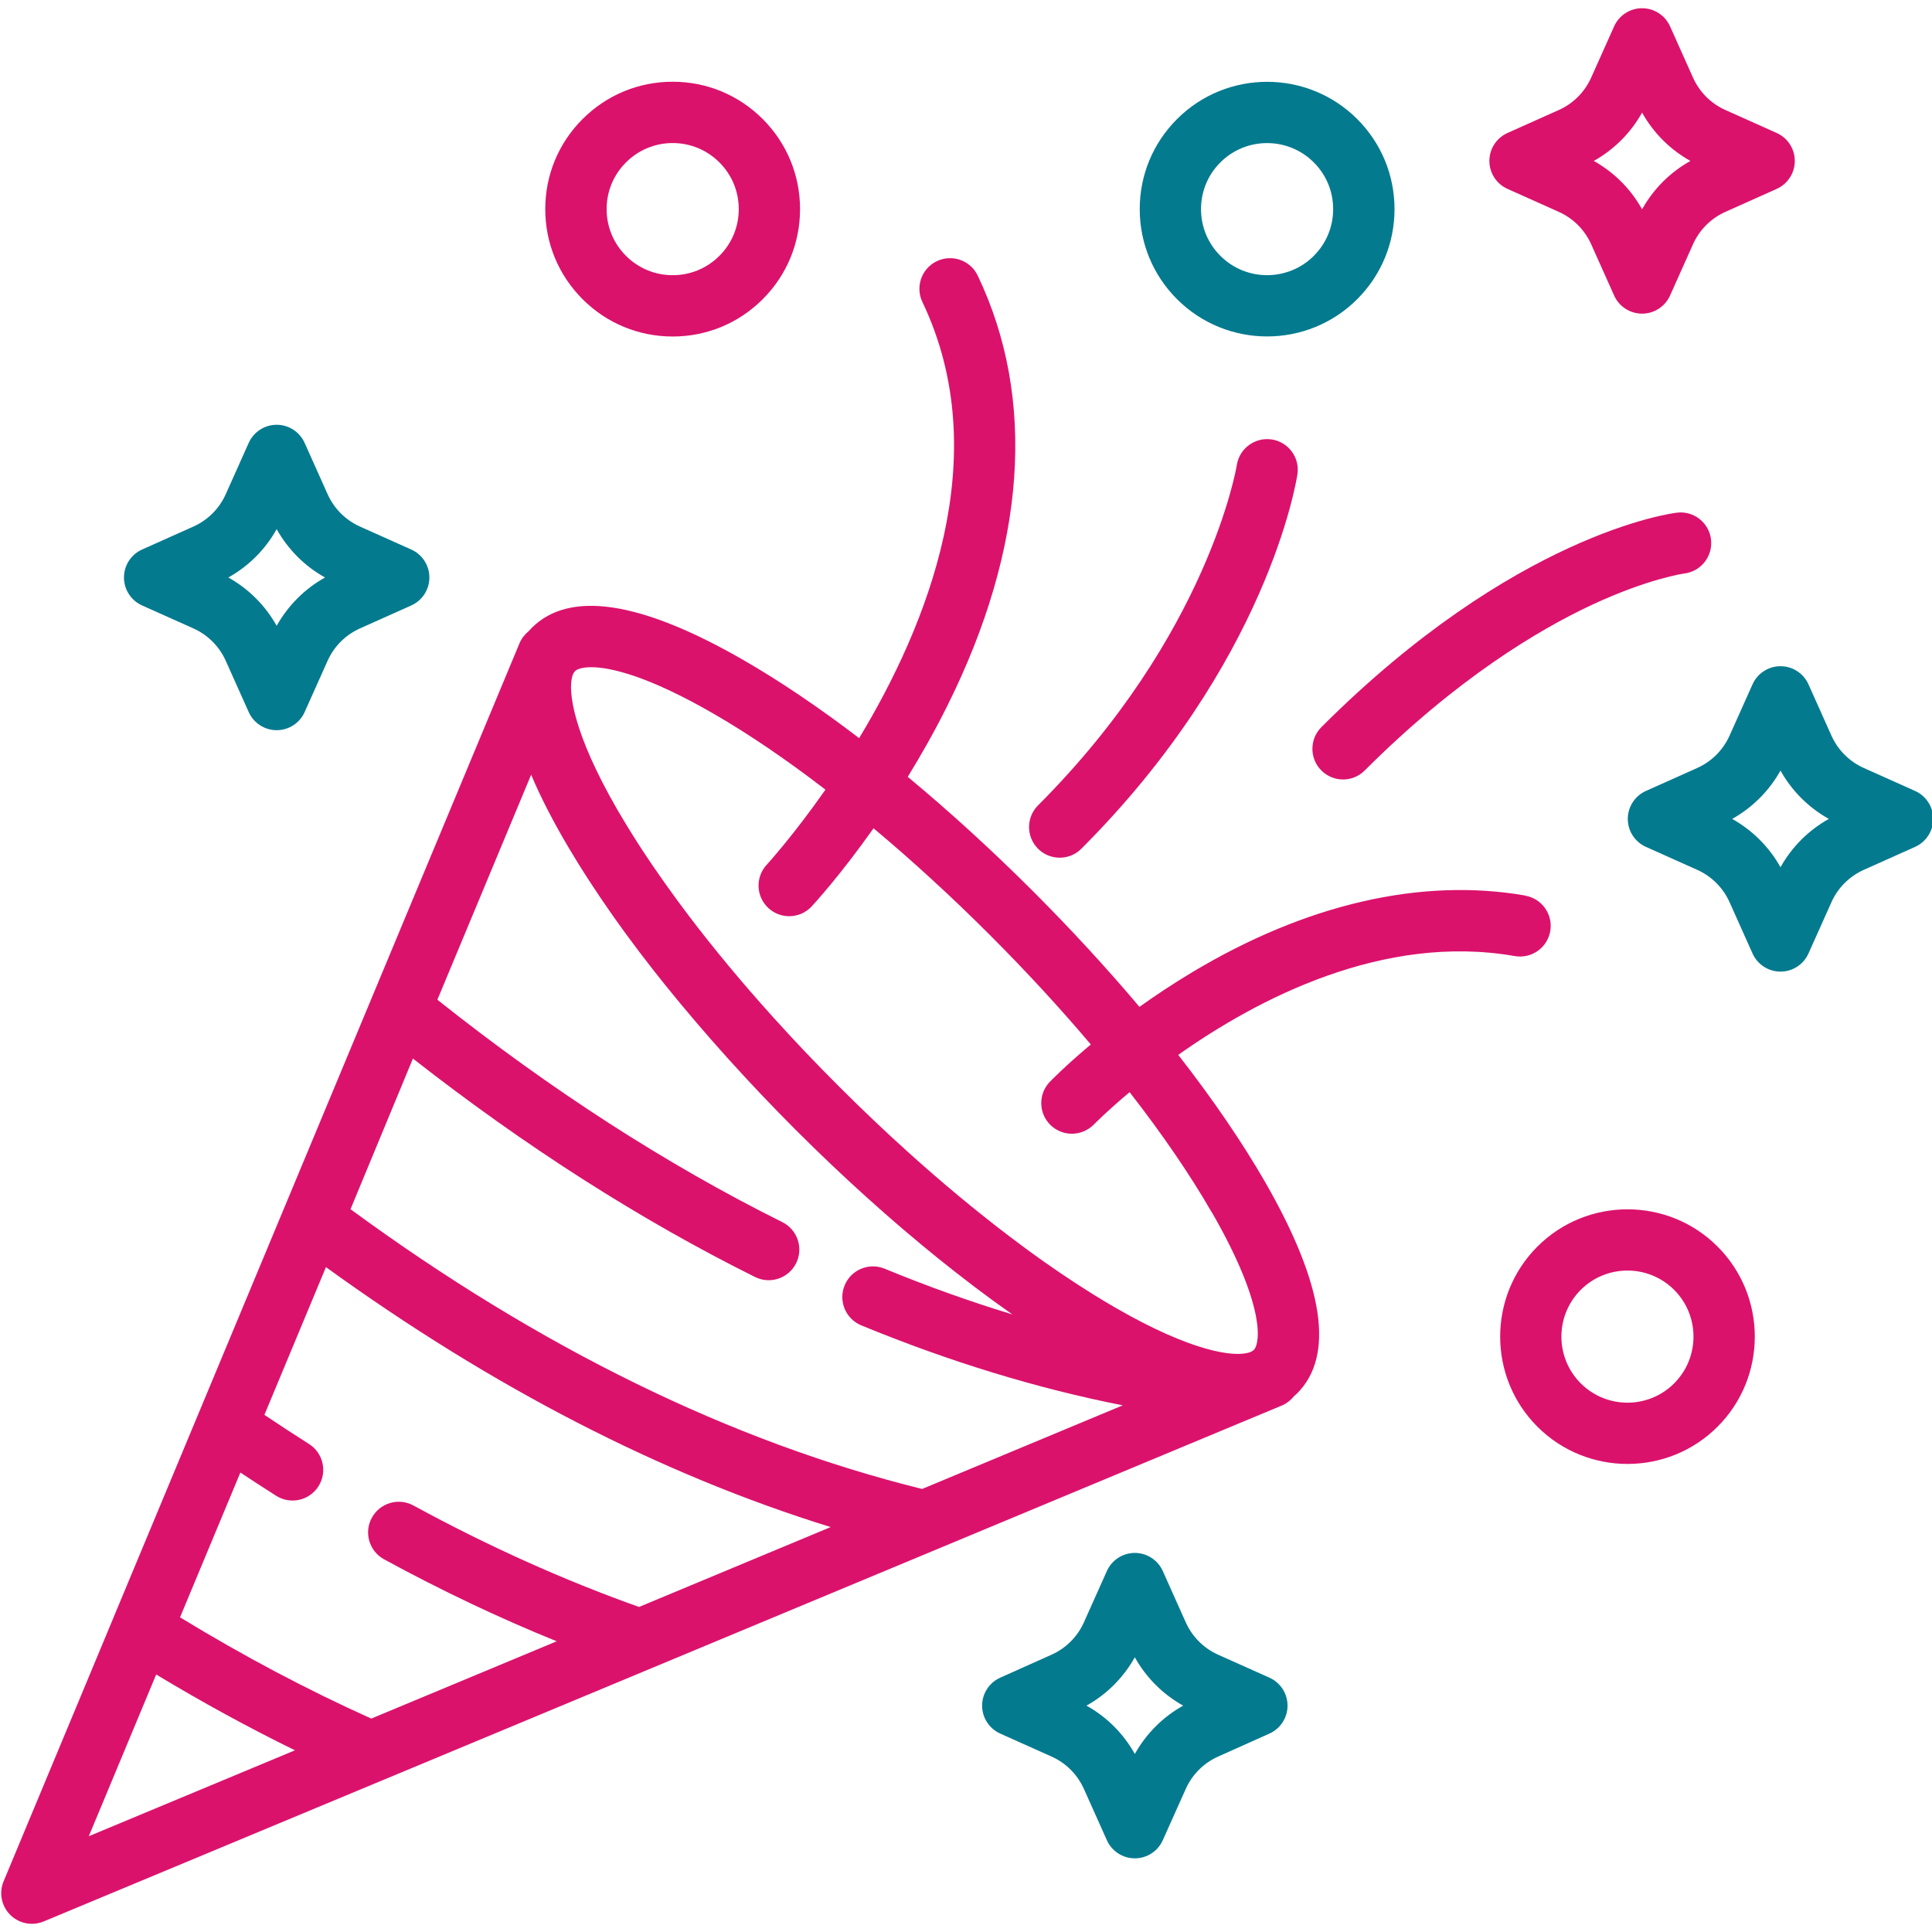 <?xml version="1.0" encoding="UTF-8"?><svg id="Layer_1" xmlns="http://www.w3.org/2000/svg" viewBox="0 0 512 512"><defs><style>.cls-1{fill:#db126c;}.cls-1,.cls-2{stroke-width:0px;}.cls-2{fill:#047a8f;}</style></defs><path class="cls-1" d="m404.22,237.33c-27.62-4.81-58.21,2.26-88.47,20.44-5.02,3.02-9.63,6.09-13.78,9.06-8.58-10.17-18.02-20.45-28.11-30.54-11-11-22.23-21.24-33.3-30.42,3.54-5.74,7.12-12.05,10.49-18.82,20.88-41.91,23.67-81.34,8.06-114.01-1.93-4.05-6.78-5.76-10.83-3.83-4.05,1.93-5.76,6.78-3.83,10.83,19.5,40.8,1.24,85.79-16.77,115.57-10.64-8.12-21-15.13-30.72-20.72-27.18-15.64-46.04-18.5-56.05-8.49-.3.3-.6.62-.88.94-1.02.83-1.85,1.92-2.37,3.17l-.79,1.9c-.09.22-.19.43-.27.65l-38.04,91.28s0,0,0,0l-.1.24-45.93,110.21s0,0,0,0l-22.47,53.92s0,.01,0,.02L.95,498.58c-1.27,3.04-.57,6.54,1.75,8.87,1.55,1.55,3.63,2.38,5.74,2.38,1.05,0,2.11-.2,3.12-.62l89.82-37.43s.02,0,.03-.01l71.28-29.7s0,0,0,0l75.43-31.43s.03-.01.05-.02l82.59-34.42s0,0,.01,0l8.86-3.69c1.29-.54,2.4-1.4,3.24-2.46.29-.26.59-.5.87-.78,10.01-10.01,7.15-28.86-8.49-56.05-6.11-10.61-13.9-21.99-23-33.67,20.97-14.83,54.26-32.27,89.18-26.18,4.42.77,8.63-2.19,9.4-6.61.77-4.42-2.19-8.62-6.61-9.39ZM23.53,486.62l17.86-42.86c12.19,7.35,24.49,14.07,36.77,20.09l-54.63,22.77Zm145.82-60.76c-19.86-7.06-39.96-16.09-59.79-26.89-3.94-2.15-8.87-.69-11.02,3.25-2.15,3.94-.69,8.87,3.25,11.02,15.15,8.26,30.47,15.53,45.74,21.72l-49.14,20.48c-16.88-7.58-33.89-16.59-50.68-26.83l15.99-38.37c3.17,2.1,6.34,4.16,9.49,6.16,3.79,2.4,8.81,1.27,11.21-2.52,2.4-3.79,1.28-8.81-2.51-11.21-3.92-2.48-7.88-5.07-11.82-7.72l16.31-39.15c44.14,31.94,89,55.04,133.76,68.89l-50.79,21.17Zm75.02-31.27c-50.46-12.47-101.38-37.39-151.48-74.14l16.54-39.92c29.74,23.28,60.19,42.73,90.66,57.89,4.02,2,8.89.36,10.89-3.65,2-4.02.36-8.89-3.65-10.89-30.7-15.27-61.43-35.09-91.42-58.94l24.85-59.63c.62,1.47,1.29,2.97,2.01,4.5.02.04.03.07.05.11.31.67.64,1.35.98,2.03.07.13.13.26.19.4.29.6.6,1.2.91,1.81.11.22.21.43.33.64.29.55.58,1.11.88,1.67.14.27.28.53.42.8.31.58.63,1.16.95,1.75.14.25.27.49.41.74.42.76.85,1.52,1.29,2.29.04.07.08.15.13.22.03.06.07.12.1.18.08.14.17.28.25.41.39.67.77,1.34,1.18,2.02.18.3.37.6.55.9.49.82.99,1.65,1.5,2.48.38.62.77,1.24,1.16,1.87.57.9,1.14,1.8,1.73,2.71.35.55.71,1.1,1.08,1.65.65,1,1.32,2,2,3.01.31.46.63.93.94,1.39.76,1.11,1.52,2.21,2.3,3.33.26.37.52.73.77,1.1.87,1.21,1.74,2.43,2.63,3.66.19.26.39.53.59.8.97,1.32,1.95,2.64,2.95,3.97.14.18.28.36.41.54,1.06,1.4,2.14,2.81,3.25,4.22.09.11.18.23.27.35,1.15,1.47,2.32,2.95,3.51,4.42.05.06.1.13.16.19,1.23,1.52,2.47,3.04,3.74,4.57.04.05.08.09.12.14,1.28,1.54,2.57,3.08,3.89,4.62.04.05.09.1.13.15,1.31,1.53,2.64,3.07,3.98,4.6.08.09.16.18.24.27,1.31,1.49,2.64,2.99,3.98,4.48.16.18.33.36.49.54,1.27,1.4,2.55,2.81,3.85,4.21.31.33.62.66.93,1,1.17,1.26,2.34,2.51,3.53,3.77.52.54,1.04,1.08,1.56,1.63,1,1.05,2,2.1,3.02,3.14,1.07,1.1,2.15,2.18,3.23,3.28.49.49.97.99,1.46,1.48.47.47.94.93,1.41,1.39,1.12,1.11,2.23,2.22,3.35,3.31,1.03,1.01,2.07,1.99,3.1,2.98.55.53,1.11,1.07,1.66,1.6,1.27,1.2,2.54,2.39,3.81,3.57.32.29.63.59.95.89,1.41,1.31,2.82,2.59,4.24,3.87.17.16.34.32.52.47,1.5,1.35,2.99,2.68,4.49,4,.09.08.17.15.26.23,1.54,1.36,3.09,2.69,4.62,4,.04.04.09.07.13.11,1.56,1.33,3.12,2.64,4.67,3.93.03.02.05.05.08.07,1.54,1.28,3.08,2.53,4.61,3.77.05.04.1.08.16.13,1.49,1.2,2.98,2.38,4.46,3.54.1.08.21.16.31.24,1.42,1.11,2.84,2.2,4.25,3.27.17.13.34.26.51.39,1.34,1.01,2.67,2,3.99,2.97.26.19.52.38.77.57,1.23.9,2.46,1.78,3.68,2.64.36.25.72.51,1.07.76.14.1.27.2.41.29-11.21-3.41-22.51-7.45-33.86-12.12-4.15-1.71-8.9.27-10.6,4.42-1.71,4.15.27,8.89,4.42,10.6,23.35,9.62,46.55,16.71,69.28,21.19l-53.19,22.17Zm76.8-73.29c14.25,24.76,12.83,34.71,11.09,36.46h0c-.09.09-.21.18-.34.26,0,0,0,0,0,0-.08.05-.17.1-.26.15-.02,0-.03.02-.05.02-.08.04-.17.08-.26.11-.03.01-.06.03-.09.04-.1.04-.21.07-.32.11-.02,0-.04.01-.07.02-3.95,1.15-14.94-.18-35.3-11.93-.96-.55-1.93-1.13-2.9-1.71-.8-.48-1.61-.97-2.43-1.48-.55-.34-1.1-.68-1.65-1.03-.91-.57-1.83-1.16-2.75-1.76-.45-.29-.9-.59-1.35-.88-1.03-.68-2.07-1.37-3.11-2.07-.34-.23-.68-.47-1.03-.7-1.15-.79-2.31-1.59-3.48-2.41-.23-.16-.46-.33-.7-.49-1.27-.9-2.55-1.82-3.83-2.76-.13-.09-.26-.19-.39-.29-1.38-1.01-2.76-2.04-4.15-3.1-.04-.03-.08-.06-.12-.09-8.89-6.74-18.01-14.32-27.14-22.55-.07-.06-.14-.13-.21-.2-1.45-1.31-2.89-2.63-4.34-3.96-.23-.21-.45-.43-.68-.64-1.29-1.2-2.59-2.41-3.88-3.64-.47-.45-.94-.91-1.41-1.36-1.06-1.01-2.11-2.02-3.17-3.05-1.01-.98-2.01-1.98-3.01-2.97-.52-.52-1.05-1.03-1.57-1.55s-1.05-1.06-1.57-1.59c-.99-.99-1.97-1.99-2.95-2.98-1.03-1.06-2.05-2.12-3.07-3.19-.45-.46-.9-.93-1.34-1.39-1.22-1.29-2.43-2.58-3.63-3.87-.22-.23-.44-.46-.65-.7-1.33-1.44-2.65-2.88-3.95-4.32-.07-.08-.14-.15-.21-.23-8.23-9.12-15.81-18.25-22.54-27.13-.03-.04-.06-.08-.09-.12-1.05-1.39-2.08-2.77-3.09-4.15-.1-.13-.2-.26-.29-.4-.94-1.28-1.85-2.56-2.75-3.83-.17-.24-.34-.47-.5-.71-.82-1.16-1.62-2.32-2.41-3.47-.24-.35-.47-.69-.71-1.04-.7-1.04-1.39-2.07-2.07-3.1-.3-.46-.6-.91-.89-1.36-.6-.92-1.18-1.84-1.75-2.74-.35-.55-.69-1.11-1.03-1.66-.5-.81-.99-1.62-1.47-2.42-.58-.97-1.16-1.95-1.72-2.9-11.76-20.37-13.08-31.36-11.93-35.3,0,0,0-.02,0-.02.04-.13.08-.24.12-.35,0-.02.02-.04.03-.07.04-.1.08-.19.12-.28,0-.01.01-.02.02-.03.05-.1.1-.19.15-.27,0,0,0,0,0,0,.08-.13.17-.25.26-.34.55-.55,1.93-1.07,4.33-1.07,5.2,0,15.21,2.42,32.13,12.16,9.43,5.42,19.53,12.29,29.93,20.29-8.47,12.12-15.27,19.58-15.55,19.89-3.05,3.29-2.87,8.42.42,11.48,1.56,1.45,3.55,2.17,5.53,2.17,2.18,0,4.35-.87,5.95-2.59.49-.53,7.54-8.17,16.4-20.71,10.23,8.56,20.62,18.07,30.83,28.28,9.61,9.61,18.59,19.37,26.75,29.01-6.68,5.6-10.55,9.58-10.86,9.9-3.11,3.23-3.02,8.36.2,11.48,1.58,1.52,3.61,2.28,5.65,2.28s4.24-.83,5.84-2.47c.13-.14,3.53-3.59,9.45-8.55,8.64,11.09,16.02,21.86,21.78,31.87Z"/><path class="cls-1" d="m337.03,116.46c-4.42-.67-8.57,2.36-9.26,6.79-.07.44-7.46,44.96-52.68,90.18-3.17,3.17-3.17,8.32,0,11.49,1.58,1.59,3.66,2.38,5.74,2.38s4.16-.79,5.74-2.38c49.24-49.24,56.95-97.21,57.26-99.23.67-4.43-2.38-8.55-6.8-9.23Z"/><path class="cls-1" d="m212.02,55.42c0-9.02-3.51-17.49-9.89-23.87-6.38-6.38-14.85-9.89-23.87-9.89s-17.49,3.51-23.87,9.89c-6.38,6.37-9.89,14.85-9.89,23.87s3.51,17.49,9.89,23.87c6.38,6.38,14.85,9.89,23.87,9.89s17.49-3.51,23.87-9.89h0c6.38-6.37,9.89-14.85,9.89-23.87Zm-21.37,12.38h0c-3.31,3.31-7.71,5.13-12.38,5.13s-9.07-1.82-12.38-5.13-5.13-7.7-5.13-12.38c0-4.68,1.82-9.08,5.13-12.38,3.31-3.31,7.71-5.13,12.38-5.13s9.07,1.82,12.38,5.13c3.31,3.31,5.13,7.7,5.13,12.38s-1.82,9.08-5.13,12.38Z"/><path class="cls-2" d="m359.67,31.55c-13.16-13.16-34.58-13.16-47.74,0-6.38,6.38-9.89,14.85-9.89,23.87s3.51,17.49,9.89,23.87c6.58,6.58,15.23,9.87,23.87,9.87s17.29-3.29,23.87-9.87c6.38-6.38,9.89-14.85,9.89-23.87s-3.51-17.49-9.89-23.87Zm-11.49,36.25c-6.83,6.83-17.94,6.83-24.77,0-3.31-3.31-5.13-7.7-5.13-12.38s1.82-9.08,5.13-12.38c3.41-3.42,7.9-5.12,12.38-5.12s8.97,1.71,12.38,5.12c3.31,3.31,5.13,7.7,5.13,12.38,0,4.68-1.82,9.08-5.13,12.38Z"/><path class="cls-1" d="m455.17,330.35c-13.16-13.16-34.58-13.16-47.74,0-13.16,13.16-13.16,34.58,0,47.74,6.58,6.58,15.23,9.87,23.87,9.87s17.29-3.29,23.87-9.87c13.16-13.16,13.16-34.58,0-47.74Zm-11.49,36.25c-6.83,6.83-17.94,6.83-24.77,0-6.83-6.83-6.83-17.94,0-24.77,3.41-3.42,7.9-5.12,12.38-5.12s8.97,1.71,12.38,5.12c6.83,6.83,6.83,17.94,0,24.77Z"/><path class="cls-1" d="m453.44,142.95c-.54-4.45-4.58-7.63-9.04-7.09-1.74.21-43.11,5.73-94.22,56.84-3.17,3.17-3.17,8.32,0,11.49,1.58,1.59,3.67,2.38,5.74,2.38s4.16-.79,5.74-2.38c24.46-24.46,46.21-37.35,60.15-43.87,14.99-7,24.4-8.32,24.57-8.34,4.43-.56,7.59-4.59,7.05-9.03Z"/><path class="cls-1" d="m470.84,35.24l-13.6-6.09c-3.82-1.71-6.86-4.75-8.57-8.57l-6.09-13.6c-1.31-2.92-4.21-4.8-7.41-4.8s-6.1,1.88-7.41,4.8l-6.09,13.6c-1.71,3.82-4.75,6.86-8.57,8.57l-13.6,6.09c-2.92,1.31-4.8,4.21-4.8,7.41s1.88,6.1,4.8,7.41l13.6,6.09c3.82,1.71,6.86,4.76,8.57,8.57l6.09,13.6c1.31,2.92,4.21,4.8,7.41,4.8s6.1-1.88,7.41-4.8l6.09-13.6c1.71-3.82,4.75-6.86,8.57-8.57l13.6-6.09c2.92-1.31,4.8-4.21,4.8-7.41,0-3.2-1.88-6.1-4.8-7.41Zm-35.67,20.22c-3-5.38-7.43-9.81-12.81-12.81,5.38-3,9.8-7.43,12.81-12.81,3,5.38,7.43,9.81,12.81,12.81-5.38,3-9.8,7.43-12.81,12.81Z"/><path class="cls-2" d="m108.99,145.63l-13.6-6.09c-3.82-1.71-6.86-4.76-8.57-8.57l-6.09-13.6c-1.31-2.92-4.21-4.8-7.41-4.8s-6.1,1.88-7.41,4.8l-6.09,13.6c-1.71,3.82-4.75,6.86-8.57,8.57l-13.6,6.09c-2.92,1.31-4.8,4.21-4.8,7.41s1.88,6.1,4.8,7.41l13.6,6.09c3.81,1.71,6.86,4.75,8.57,8.57l6.09,13.6c1.31,2.92,4.21,4.8,7.41,4.8s6.1-1.88,7.41-4.8l6.09-13.6c1.71-3.82,4.75-6.86,8.57-8.57l13.6-6.09c2.92-1.31,4.8-4.21,4.8-7.41s-1.88-6.1-4.8-7.41Zm-35.67,20.22c-3-5.38-7.43-9.81-12.81-12.81,5.38-3,9.81-7.43,12.81-12.81,3,5.38,7.43,9.81,12.81,12.81-5.37,3-9.8,7.43-12.81,12.81Z"/><path class="cls-2" d="m336.41,444.6l-13.6-6.09c-3.82-1.71-6.86-4.76-8.57-8.57l-6.09-13.6c-1.31-2.92-4.21-4.8-7.41-4.8s-6.1,1.88-7.41,4.8l-6.09,13.6c-1.71,3.82-4.75,6.86-8.57,8.57l-13.6,6.09c-2.92,1.31-4.8,4.21-4.8,7.41s1.88,6.1,4.8,7.41l13.6,6.09c3.82,1.71,6.86,4.76,8.57,8.57l6.09,13.6c1.31,2.92,4.21,4.8,7.41,4.8s6.1-1.88,7.41-4.8l6.09-13.6c1.71-3.82,4.75-6.86,8.57-8.57l13.6-6.09c2.92-1.31,4.8-4.21,4.8-7.41,0-3.2-1.88-6.1-4.8-7.41Zm-35.67,20.22c-3-5.38-7.43-9.81-12.81-12.81,5.38-3,9.8-7.43,12.81-12.81,3,5.38,7.43,9.81,12.81,12.81-5.38,3-9.8,7.43-12.81,12.81Z"/><path class="cls-2" d="m507.52,209.61l-13.6-6.09c-3.82-1.71-6.86-4.75-8.57-8.57l-6.09-13.6c-1.31-2.92-4.21-4.8-7.41-4.8s-6.1,1.88-7.41,4.8l-6.09,13.6c-1.71,3.82-4.76,6.86-8.57,8.57l-13.6,6.09c-2.92,1.31-4.8,4.21-4.8,7.41s1.88,6.1,4.8,7.41l13.6,6.09c3.82,1.71,6.86,4.76,8.57,8.57l6.09,13.6c1.31,2.92,4.21,4.8,7.41,4.8s6.1-1.88,7.41-4.8l6.09-13.6c1.71-3.82,4.76-6.86,8.57-8.57l13.6-6.09c2.92-1.31,4.8-4.21,4.8-7.41,0-3.2-1.88-6.1-4.8-7.41Zm-35.67,20.22c-3-5.38-7.43-9.8-12.81-12.81,5.38-3,9.8-7.43,12.81-12.81,3,5.38,7.43,9.81,12.81,12.81-5.38,3-9.81,7.43-12.81,12.81Z"/></svg>